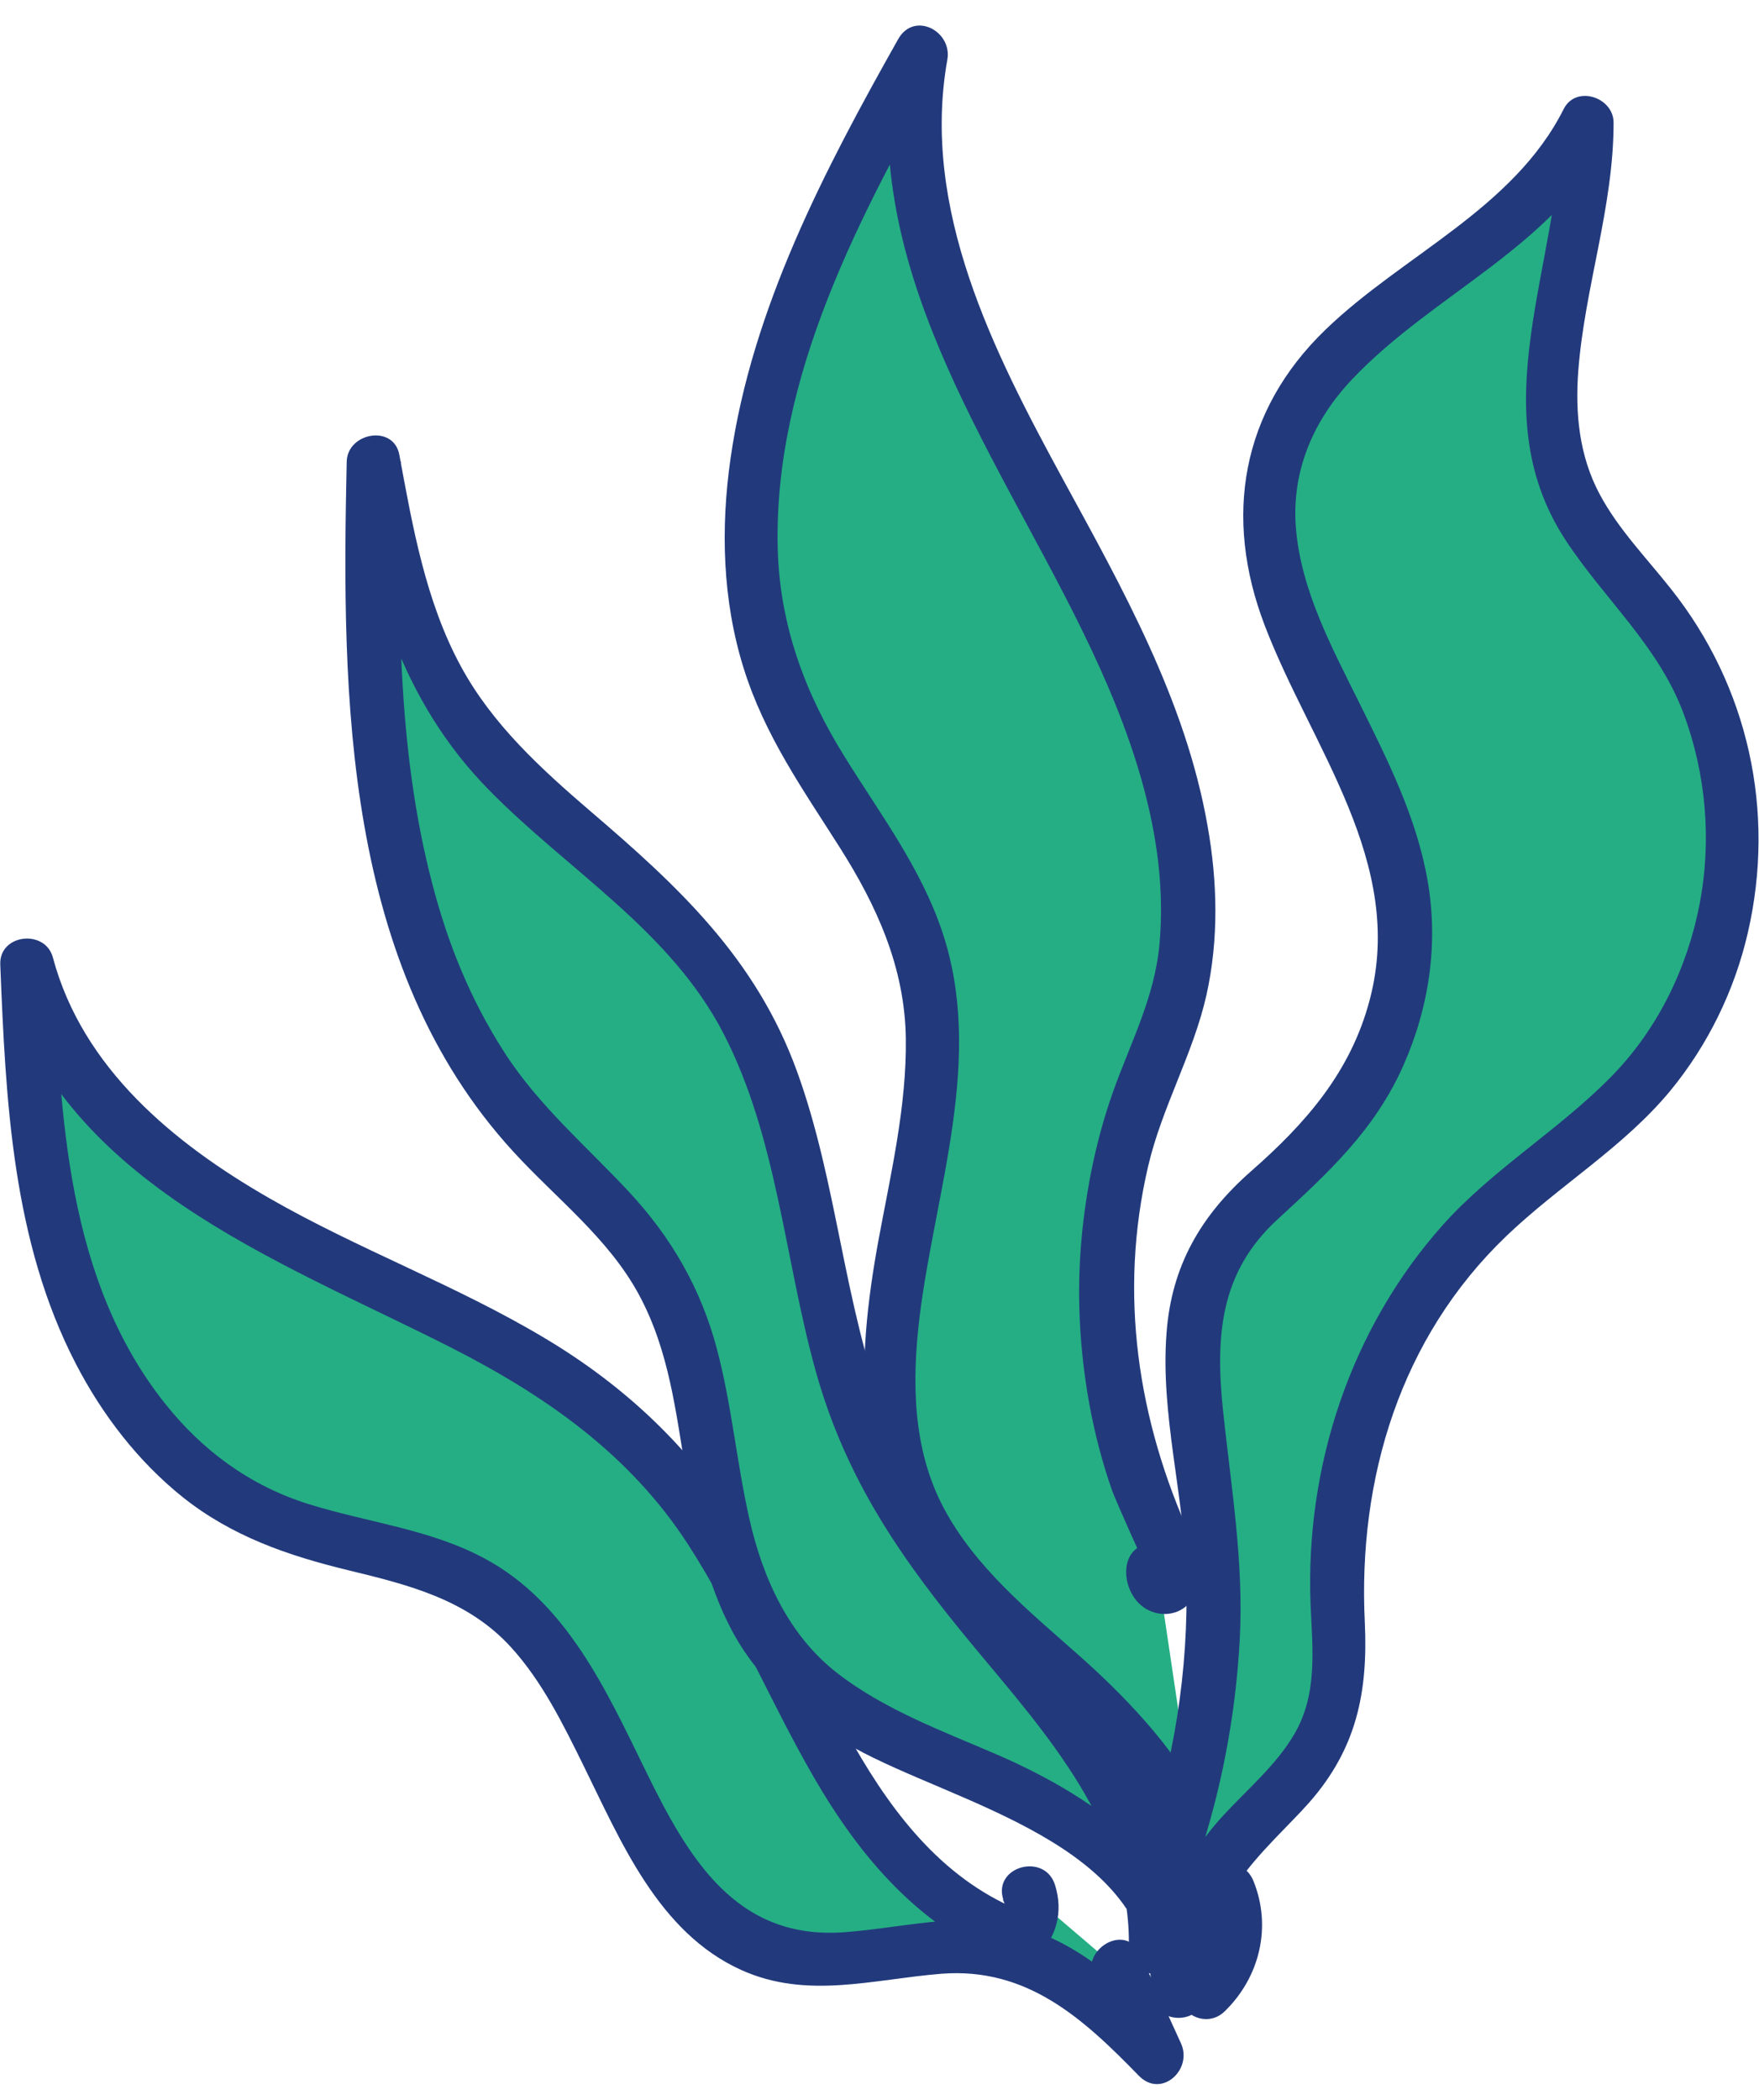 <svg xmlns="http://www.w3.org/2000/svg" id="Calque_2" viewBox="0 0 64.84 77.4"><defs><style>      .cls-1 {        fill: #25ae84;      }      .cls-2 {        fill: #223a7c;      }    </style></defs><g id="Calque_1-2" data-name="Calque_1"><g><g><path class="cls-1" d="M42.67,57.88c-.6-.19.14,1,.49.49s-.1-1.18-.37-1.74c-2.62-5.56-2.64-12.28-.07-17.86,2.73-5.92-.1-12.82-3.24-18.53s-6.76-11.92-5.52-18.31c-4.18,7.4-8.46,16.24-5,24,1.4,3.14,3.98,5.73,4.95,9.03,1.95,6.62-3.06,14.1-.29,20.43,1.42,3.26,4.58,5.34,7.12,7.83,2.54,2.49,4.64,6.24,3.18,9.48.06-1.76.11-3.52.17-5.28"></path><path class="cls-2" d="M42.67,56.9c-1.49-.16-1.44,1.79-.43,2.39.52.31,1.2.25,1.61-.22.63-.7.4-1.64.05-2.41-1.97-4.33-2.67-8.99-1.58-13.67.51-2.19,1.66-4.14,2.15-6.31.46-2.06.41-4.19.04-6.26-.81-4.61-3.13-8.73-5.34-12.78-2.55-4.69-5.23-9.93-4.25-15.44.19-1.05-1.22-1.8-1.81-.76-2.71,4.81-5.39,9.92-6.18,15.45-.37,2.58-.3,5.23.48,7.73s2.2,4.49,3.55,6.62,2.4,4.41,2.43,7.05c.03,2.47-.54,4.9-.99,7.32-.88,4.74-1.03,9.29,2.23,13.18s10.76,7.75,8.33,13.66l1.94.26c.06-1.76.11-3.52.17-5.28.04-1.27-1.94-1.27-1.98,0-.06,1.76-.11,3.52-.17,5.28-.04,1.2,1.55,1.22,1.94.26,1.94-4.71-1.84-9.09-5.13-12-1.82-1.61-3.78-3.21-4.94-5.39s-1.18-4.68-.89-7.07c.58-4.67,2.4-9.51.83-14.18-.79-2.36-2.3-4.35-3.6-6.45-1.46-2.34-2.38-4.84-2.46-7.62-.18-6.38,3.08-12.43,6.12-17.83l-1.81-.76c-1.43,8.02,3.57,14.74,6.91,21.56,1.74,3.55,3.22,7.55,2.85,11.57-.18,1.97-1.07,3.63-1.72,5.46-.61,1.73-.98,3.54-1.15,5.36-.19,2.04-.08,4.09.28,6.1.2,1.1.48,2.18.85,3.23.1.28,1.24,2.88,1.29,2.83l.7-.29c.26.04.4.19.41.43l-.29.7.07-.06-.7.29.15.02c1.26.14,1.25-1.84,0-1.98h0Z"></path></g><g><path class="cls-1" d="M43.44,67.52l-.3.94c1.44-4.18,1.92-8.68,1.39-13.07-.4-3.33-1.3-7.03.61-9.78.77-1.11,1.92-1.9,2.9-2.83,2.58-2.43,4.12-6.04,3.7-9.56-.7-5.78-6.32-10.87-4.7-16.46,1.58-5.46,9.01-7.13,11.47-12.25.09,4.56-2.48,9.28-.72,13.48.83,1.98,2.5,3.47,3.74,5.22,3.5,4.97,3.01,12.36-1.11,16.82-1.67,1.81-3.8,3.12-5.58,4.83-3.7,3.54-5.7,8.72-5.55,13.84.05,1.59.28,3.23-.25,4.73-.66,1.86-2.35,3.12-3.63,4.62s-2.15,3.81-.96,5.39c1.07-.92,1.42-2.59.8-3.86"></path><path class="cls-2" d="M42.49,67.26l-.3.94c-.39,1.22,1.5,1.73,1.91.53.91-2.69,1.45-5.48,1.6-8.32s-.31-5.55-.61-8.36-.12-5.15,1.98-7.09c1.88-1.73,3.6-3.3,4.66-5.69.96-2.17,1.3-4.51.89-6.84s-1.48-4.44-2.51-6.52-2.15-4.15-2.34-6.45c-.17-2.11.65-3.99,2.09-5.5,3.02-3.18,7.46-4.88,9.51-8.95l-1.84-.5c.01,5.2-2.99,10.53.17,15.38,1.43,2.19,3.43,3.9,4.36,6.41.83,2.22,1.04,4.68.59,7.02s-1.53,4.59-3.23,6.33c-1.94,1.99-4.38,3.42-6.24,5.5-3.4,3.82-5.07,8.9-4.87,13.98.07,1.64.27,3.3-.6,4.78-.68,1.16-1.74,2.04-2.64,3.02-1.7,1.86-3.03,4.65-1.48,7,.35.53,1.08.66,1.55.2,1.3-1.26,1.75-3.13,1.06-4.82-.48-1.16-2.39-.65-1.91.53.44,1.07.29,2.08-.55,2.9l1.55.2c-1.61-2.45,1.54-4.88,2.97-6.51,1.74-1.98,2.17-4.05,2.05-6.64-.26-5.3,1.31-10.49,5.21-14.23,1.95-1.87,4.32-3.27,6.05-5.36,1.39-1.69,2.37-3.7,2.86-5.83,1.03-4.47.02-9.07-2.83-12.66-.9-1.14-1.94-2.2-2.63-3.49-.76-1.42-.91-2.99-.79-4.57.24-3.08,1.3-6.02,1.3-9.13,0-.94-1.39-1.4-1.84-.5-1.85,3.68-5.92,5.37-8.78,8.13-3.11,3-3.77,6.9-2.24,10.9,1.71,4.48,5.21,8.74,3.87,13.8-.7,2.66-2.36,4.55-4.38,6.32-1.85,1.63-2.93,3.49-3.11,5.97-.23,3,.66,6,.73,8.99.09,3.44-.46,6.82-1.56,10.07l1.91.53.3-.94c.39-1.21-1.52-1.73-1.91-.53h0Z"></path></g><g><path class="cls-1" d="M37.92,69.75c.26.57.08,1.3-.42,1.69-6.97-2.57-8.19-11.89-13.12-17.43-3.39-3.81-8.4-5.65-12.96-7.93-4.57-2.28-9.2-5.57-10.43-10.53.16,3.93.32,7.93,1.57,11.66s3.75,7.23,7.37,8.76c2.64,1.11,5.74,1.14,8.11,2.75,4.87,3.3,5.04,12.04,10.78,13.37,2.6.6,5.33-.74,7.96-.26,2.37.43,4.2,2.25,5.88,3.98-.5-1.1-1-2.2-1.51-3.3"></path><path class="cls-2" d="M36.97,70.01c.15.29.1.53-.16.72l.96-.25c-5.78-2.24-7.53-9.48-10.53-14.26-1.82-2.9-4.23-5.16-7.17-6.91-3.26-1.95-6.85-3.26-10.14-5.15-3.52-2.02-6.89-4.79-7.98-8.87-.28-1.06-1.99-.87-1.94.26.2,5,.44,10.19,2.79,14.72.97,1.87,2.29,3.59,3.94,4.91,1.81,1.44,3.87,2.15,6.1,2.69s4.39,1.08,5.99,2.83c1.15,1.26,1.92,2.83,2.67,4.35,1.39,2.82,2.77,6.17,5.82,7.55,2.43,1.1,4.87.34,7.39.14,3.15-.24,5.21,1.64,7.27,3.76.83.85,2-.23,1.55-1.2-.5-1.1-1-2.2-1.51-3.3-.53-1.16-2.23-.15-1.71,1s1,2.2,1.51,3.3l1.55-1.2c-1.51-1.55-3.11-3.14-5.17-3.91-2.36-.88-4.67-.16-7.07.02-4.03.3-5.78-2.78-7.34-5.97-1.44-2.94-2.9-6.18-5.92-7.8-2.02-1.09-4.33-1.33-6.5-2.01s-3.92-1.98-5.3-3.72c-3.61-4.55-3.86-10.62-4.08-16.17l-1.94.26c2.06,7.72,10.16,10.61,16.55,13.85,3.5,1.78,6.61,3.94,8.77,7.28,1.75,2.72,2.99,5.72,4.6,8.52,1.74,3.02,3.97,5.64,7.29,6.92.32.12.73-.03.96-.25.73-.72.98-1.66.67-2.65-.38-1.21-2.29-.69-1.91.53h0Z"></path></g><g><path class="cls-1" d="M42.57,71.8c.3-6.87-6.92-11.41-10.06-17.53-2.93-5.7-2.28-12.89-5.91-18.18-2.73-3.97-7.48-6.24-10.05-10.32-1.64-2.61-2.23-5.73-2.79-8.76-.19,8.55-.09,17.99,5.56,24.41,1.62,1.84,3.64,3.35,4.88,5.46,2.51,4.25,1.39,10.1,4.44,13.99,2.09,2.67,5.59,3.7,8.67,5.13s6.22,4.02,6.1,7.41c-.02-.57-.04-1.15-.06-1.72"></path><path class="cls-2" d="M43.56,71.8c.21-8.12-8.2-12.59-10.89-19.58-1.58-4.12-1.79-8.62-3.3-12.76s-4.35-6.78-7.59-9.55c-1.83-1.57-3.63-3.21-4.79-5.35-1.3-2.39-1.78-5.15-2.27-7.8-.21-1.13-1.92-.82-1.94.26-.19,8.71-.12,18.58,6.13,25.41,1.58,1.73,3.51,3.19,4.64,5.28s1.36,4.36,1.74,6.57c.34,2.01.74,4.06,1.72,5.87s2.62,3.24,4.45,4.25c3.76,2.09,11,3.53,10.98,9.01h1.98c-.02-.57-.04-1.15-.06-1.72-.04-1.27-2.02-1.27-1.98,0,.02.57.04,1.15.06,1.72.04,1.27,1.97,1.28,1.98,0,.01-4.42-3.98-7.14-7.63-8.73-2.03-.88-4.18-1.66-5.94-3.03s-2.73-3.46-3.23-5.69c-.47-2.08-.65-4.21-1.2-6.27-.59-2.21-1.67-4.08-3.22-5.75s-3.34-3.18-4.61-5.16-2.08-4.01-2.65-6.19c-1.33-5.06-1.27-10.38-1.16-15.58l-1.94.26c.82,4.44,1.93,8.53,5.18,11.84,2.92,2.98,6.68,5.17,8.65,8.98s2.25,8.3,3.39,12.41,3.26,7.08,5.85,10.2,5.81,6.65,5.7,11.09c-.03,1.27,1.95,1.27,1.98,0h0Z"></path></g></g></g></svg>